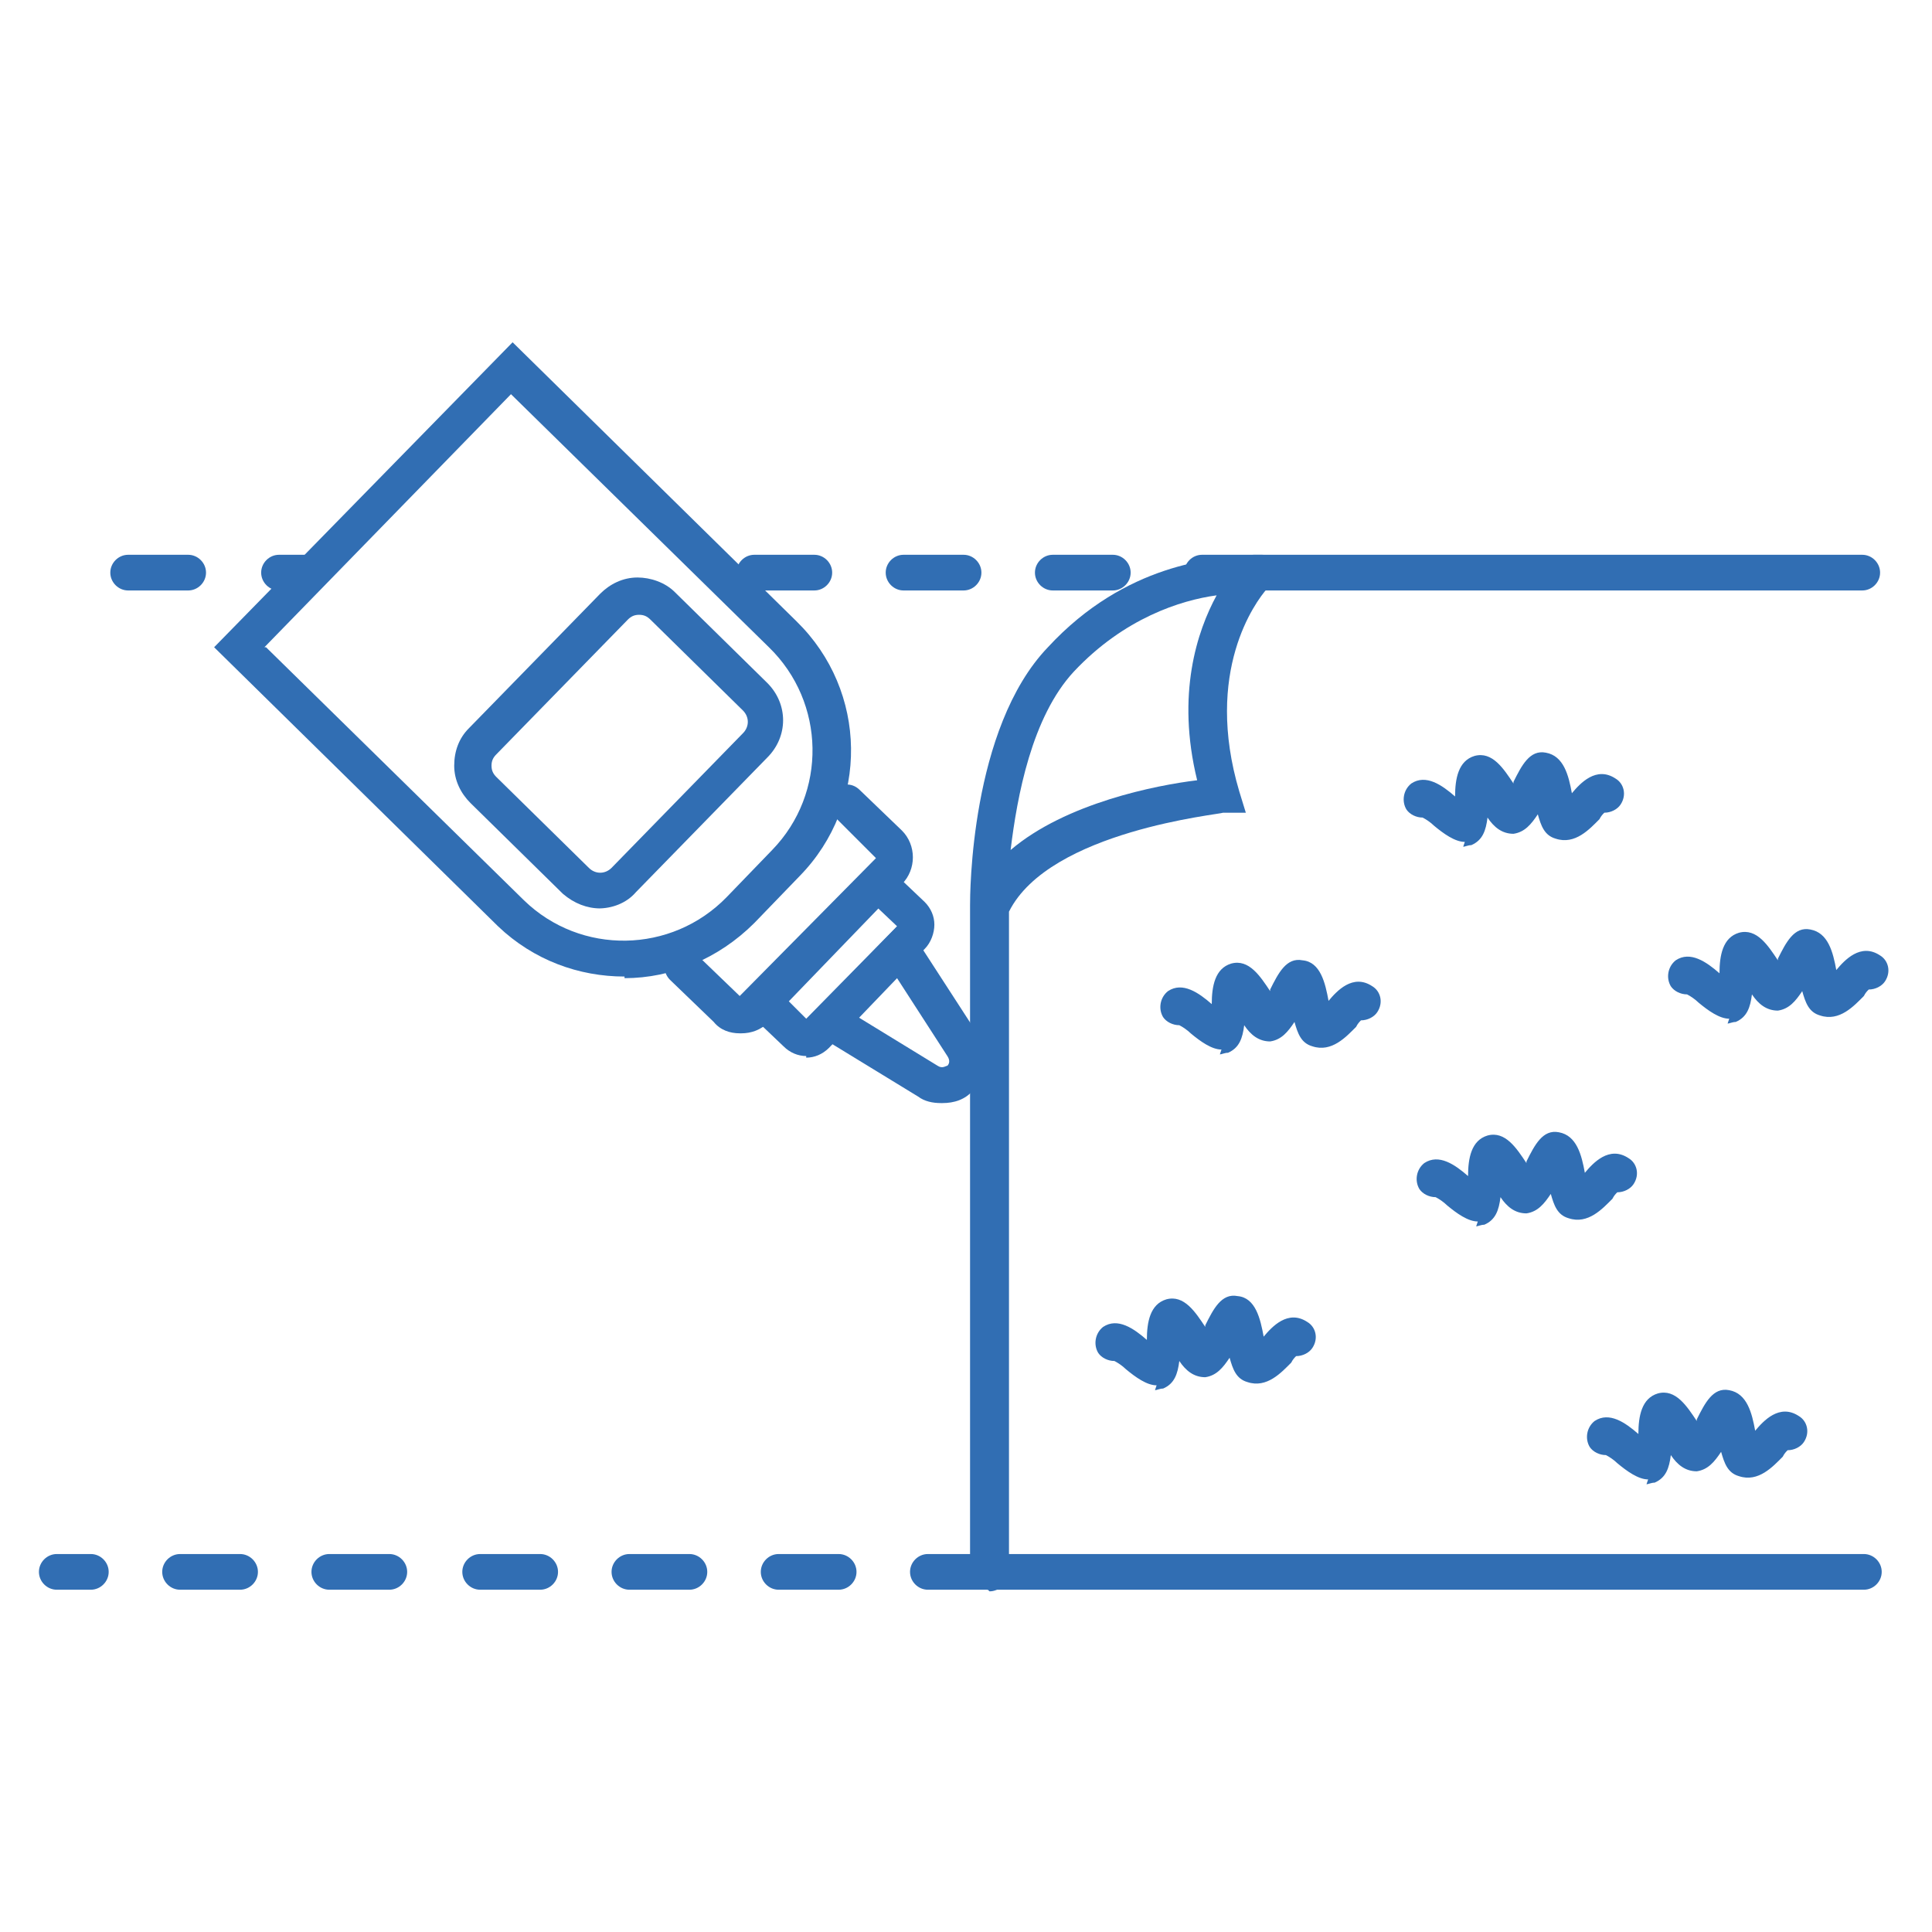 <?xml version="1.0" encoding="UTF-8"?>
<svg id="Layer_1" xmlns="http://www.w3.org/2000/svg" version="1.1" viewBox="0 0 119.1 119.1">
  <!-- Generator: Adobe Illustrator 29.5.1, SVG Export Plug-In . SVG Version: 2.1.0 Build 141)  -->
  <defs>
    <style>
      .st0 {
        fill: none;
        stroke: #316eb3;
        stroke-linecap: round;
        stroke-miterlimit: 10;
        stroke-width: 1.2px;
      }

      .st1 {
        fill: #316eb3;
      }
    </style>
  </defs>
  <path class="st1" d="M114.8,36.4h-37.5c-.6,0-1.1-.5-1.1-1.1s.5-1.1,1.1-1.1h37.5c.6,0,1.1.5,1.1,1.1s-.5,1.1-1.1,1.1Z"/>
  <path class="st1" d="M114.9,98h-54c-.6,0-1.1-.5-1.1-1.1s.5-1.1,1.1-1.1h54c.6,0,1.1.5,1.1,1.1s-.5,1.1-1.1,1.1Z"/>
  <path class="st1" d="M60.9,98h-3.7c-.6,0-1.1-.5-1.1-1.1s.5-1.1,1.1-1.1h3.7c.6,0,1.1.5,1.1,1.1s-.5,1.1-1.1,1.1ZM51.7,98h-3.7c-.6,0-1.1-.5-1.1-1.1s.5-1.1,1.1-1.1h3.7c.6,0,1.1.5,1.1,1.1s-.5,1.1-1.1,1.1ZM42.5,98h-3.7c-.6,0-1.1-.5-1.1-1.1s.5-1.1,1.1-1.1h3.7c.6,0,1.1.5,1.1,1.1s-.5,1.1-1.1,1.1ZM33.3,98h-3.7c-.6,0-1.1-.5-1.1-1.1s.5-1.1,1.1-1.1h3.7c.6,0,1.1.5,1.1,1.1s-.5,1.1-1.1,1.1ZM24,98h-3.7c-.6,0-1.1-.5-1.1-1.1s.5-1.1,1.1-1.1h3.7c.6,0,1.1.5,1.1,1.1s-.5,1.1-1.1,1.1ZM14.8,98h-3.7c-.6,0-1.1-.5-1.1-1.1s.5-1.1,1.1-1.1h3.7c.6,0,1.1.5,1.1,1.1s-.5,1.1-1.1,1.1ZM5.6,98h-2.1c-.6,0-1.1-.5-1.1-1.1s.5-1.1,1.1-1.1h2.1c.6,0,1.1.5,1.1,1.1s-.5,1.1-1.1,1.1Z"/>
  <path class="st1" d="M77.8,36.4h-3.7c-.6,0-1.1-.5-1.1-1.1s.5-1.1,1.1-1.1h3.7c.6,0,1.1.5,1.1,1.1s-.5,1.1-1.1,1.1ZM68.6,36.4h-3.7c-.6,0-1.1-.5-1.1-1.1s.5-1.1,1.1-1.1h3.7c.6,0,1.1.5,1.1,1.1s-.5,1.1-1.1,1.1ZM59.4,36.4h-3.7c-.6,0-1.1-.5-1.1-1.1s.5-1.1,1.1-1.1h3.7c.6,0,1.1.5,1.1,1.1s-.5,1.1-1.1,1.1ZM50.2,36.4h-3.7c-.6,0-1.1-.5-1.1-1.1s.5-1.1,1.1-1.1h3.7c.6,0,1.1.5,1.1,1.1s-.5,1.1-1.1,1.1Z"/>
  <path class="st1" d="M18.8,36.4h-1.6c-.6,0-1.1-.5-1.1-1.1s.5-1.1,1.1-1.1h1.6c.6,0,1.1.5,1.1,1.1s-.5,1.1-1.1,1.1ZM11.6,36.4h-3.7c-.6,0-1.1-.5-1.1-1.1s.5-1.1,1.1-1.1h3.7c.6,0,1.1.5,1.1,1.1s-.5,1.1-1.1,1.1Z"/>
  <path class="st0" d="M65.5,96.9"/>
  <path class="st1" d="M60.9,98h0c-.6,0-1.1-.5-1.1-1.1v-41.1c0-.6,0-10.9,4.8-15.9,4.8-5.2,10.3-5.5,12.1-5.6h1.1c0,0,.8,1.3.8,1.3l-.5.7c-.7.8-3.9,5.1-1.7,12.5l.4,1.3h-1.4c-.1.1-10.7,1.1-13.2,6.1v40.8c-.1.6-.6,1.1-1.2,1.1ZM75,36.7c-2.2.3-5.7,1.4-8.8,4.7-2.6,2.8-3.5,7.7-3.9,11,3.4-2.9,9-4,11.5-4.3-1.3-5.3,0-9.2,1.2-11.4Z"/>
  <g>
    <path class="st1" d="M38.5,60.2c-2.8,0-5.6-1-7.8-3.1l-17.5-17.2,18.4-18.8,17.5,17.2c4.4,4.3,4.5,11.3.2,15.7l-2.8,2.9c-2.2,2.2-5.1,3.4-8,3.4ZM16.4,39.9l15.9,15.6c3.5,3.4,9.1,3.3,12.5-.2l2.8-2.9c3.4-3.5,3.3-9.1-.2-12.5l-15.9-15.6-15.2,15.6ZM45.7,56.1h0,0Z"/>
    <path class="st1" d="M45.6,63.7c-.6,0-1.2-.2-1.6-.7l-2.7-2.6c-.4-.4-.5-1.1,0-1.6.4-.4,1.1-.5,1.6,0l2.7,2.6,8.4-8.5-2.6-2.6c-.4-.4-.5-1.1,0-1.6.4-.4,1.1-.5,1.6,0l2.6,2.5c.9.9.9,2.4,0,3.3l-8.2,8.5c-.5.5-1.1.7-1.7.7Z"/>
    <path class="st1" d="M49.7,65.1h0c-.5,0-1-.2-1.4-.6l-2.1-2c-.4-.4-.5-1.1,0-1.6.4-.4,1.1-.5,1.6,0l1.9,1.9,5.6-5.7-1.9-1.8c-.4-.4-.5-1.1,0-1.6.4-.4,1.1-.5,1.6,0l2,1.9c.4.4.6.9.6,1.4,0,.5-.2,1.1-.6,1.5l-5.9,6.1c-.4.4-.9.6-1.4.6Z"/>
    <path class="st1" d="M58,68c-.5,0-1-.1-1.4-.4l-7.2-4.4,6.3-6.5,4.6,7.1c.7,1.1.6,2.5-.3,3.4-.5.6-1.2.8-1.9.8ZM52.9,62.7l4.9,3c.3.2.5,0,.6,0,.1-.1.2-.3,0-.6l-3.1-4.8-2.4,2.5Z"/>
    <path class="st1" d="M37,56c-.8,0-1.6-.3-2.3-.9l-5.7-5.6c-.6-.6-1-1.4-1-2.3,0-.9.3-1.7.9-2.3l8.1-8.3c.6-.6,1.4-1,2.3-1,.8,0,1.7.3,2.3.9l5.7,5.6c1.3,1.3,1.3,3.3,0,4.6l-8.1,8.3c-.6.7-1.5,1-2.3,1ZM39.4,37.9h0c-.3,0-.5.1-.7.3l-8.1,8.3c-.2.2-.3.4-.3.7s.1.5.3.7l5.7,5.6c.4.4,1,.4,1.4,0l8.1-8.3c.4-.4.4-1,0-1.4l-5.7-5.6c-.2-.2-.4-.3-.7-.3ZM29.8,45.7h0,0Z"/>
  </g>
  <path class="st1" d="M90.3,51.9c-.6,0-1.3-.5-1.9-1-.2-.2-.5-.4-.7-.5-.4,0-.8-.2-1-.5-.3-.5-.2-1.2.3-1.6.9-.6,1.9.1,2.7.8,0,0,0,0,0,0,0-1.1.2-2.2,1.2-2.5,1.1-.3,1.8.8,2.4,1.7,0,0,0,0,0-.1.5-1,1-2,2-1.8,1.1.2,1.4,1.4,1.6,2.5,0,0,0,0,0,0,.5-.6,1.5-1.7,2.7-.9.5.3.7,1,.3,1.6-.2.3-.6.5-1,.5-.1.1-.2.2-.3.4-.6.6-1.5,1.6-2.7,1.2-.7-.2-.9-.8-1.1-1.5-.4.6-.8,1.1-1.5,1.2-.7,0-1.2-.4-1.6-1-.1.8-.3,1.4-1,1.7-.2,0-.4.1-.5.1Z"/>
  <path class="st1" d="M75.3,64.7c-.6,0-1.3-.5-1.9-1-.2-.2-.5-.4-.7-.5-.4,0-.8-.2-1-.5-.3-.5-.2-1.2.3-1.6.9-.6,1.9.1,2.7.8,0,0,0,0,0,0,0-1.1.2-2.2,1.2-2.5,1.1-.3,1.8.8,2.4,1.7,0,0,0,0,0-.1.5-1,1-2,2-1.8,1.1.1,1.4,1.4,1.6,2.5,0,0,0,0,0,0,.5-.6,1.5-1.7,2.7-.9.5.3.7,1,.3,1.6-.2.3-.6.5-1,.5-.1.1-.2.2-.3.4-.6.6-1.5,1.6-2.7,1.2-.7-.2-.9-.8-1.1-1.5-.4.6-.8,1.1-1.5,1.2-.7,0-1.2-.4-1.6-1-.1.8-.3,1.4-1,1.7-.2,0-.4.1-.5.1Z"/>
  <path class="st1" d="M91.1,75.3c-.6,0-1.3-.5-1.9-1-.2-.2-.5-.4-.7-.5-.4,0-.8-.2-1-.5-.3-.5-.2-1.2.3-1.6.9-.6,1.9.1,2.7.8,0,0,0,0,0,0,0-1.1.2-2.2,1.2-2.5,1.1-.3,1.8.8,2.4,1.7,0,0,0,0,0-.1.5-1,1-2,2-1.8,1.1.2,1.4,1.4,1.6,2.5,0,0,0,0,0,0,.5-.6,1.5-1.7,2.7-.9.5.3.7,1,.3,1.6-.2.3-.6.5-1,.5-.1.1-.2.2-.3.4-.6.6-1.5,1.6-2.7,1.2-.7-.2-.9-.8-1.1-1.5-.4.6-.8,1.1-1.5,1.2-.7,0-1.2-.4-1.6-1-.1.8-.3,1.4-1,1.7-.2,0-.4.1-.5.1Z"/>
  <path class="st1" d="M71.3,85.4c-.6,0-1.3-.5-1.9-1-.2-.2-.5-.4-.7-.5-.4,0-.8-.2-1-.5-.3-.5-.2-1.2.3-1.6.9-.6,1.9.1,2.7.8,0,0,0,0,0,0,0-1.1.2-2.2,1.2-2.5,1.1-.3,1.8.8,2.4,1.7,0,0,0,0,0-.1.5-1,1-2,2-1.8,1.1.1,1.4,1.4,1.6,2.5,0,0,0,0,0,0,.5-.6,1.5-1.7,2.7-.9.5.3.7,1,.3,1.6-.2.3-.6.5-1,.5-.1.1-.2.2-.3.4-.6.6-1.5,1.6-2.7,1.2-.7-.2-.9-.8-1.1-1.5-.4.6-.8,1.1-1.5,1.2-.7,0-1.2-.4-1.6-1-.1.8-.3,1.4-1,1.7-.2,0-.4.1-.5.1Z"/>
  <path class="st1" d="M101.6,91.2c-.6,0-1.3-.5-1.9-1-.2-.2-.5-.4-.7-.5-.4,0-.8-.2-1-.5-.3-.5-.2-1.2.3-1.6.9-.6,1.9.1,2.7.8,0,0,0,0,0,0,0-1.1.2-2.2,1.2-2.5,1.1-.3,1.8.8,2.4,1.7,0,0,0,0,0-.1.5-1,1-2,2-1.8,1.1.2,1.4,1.4,1.6,2.5,0,0,0,0,0,0,.5-.6,1.5-1.7,2.7-.9.5.3.7,1,.3,1.6-.2.3-.6.5-1,.5-.1.1-.2.2-.3.4-.6.6-1.5,1.6-2.7,1.2-.7-.2-.9-.8-1.1-1.5-.4.6-.8,1.1-1.5,1.2-.7,0-1.2-.4-1.6-1-.1.8-.3,1.4-1,1.7-.2,0-.4.1-.5.1Z"/>
  <path class="st1" d="M106.6,62.8c-.6,0-1.3-.5-1.9-1-.2-.2-.5-.4-.7-.5-.4,0-.8-.2-1-.5-.3-.5-.2-1.2.3-1.6.9-.6,1.9.1,2.7.8,0,0,0,0,0,0,0-1.1.2-2.2,1.2-2.5,1.1-.3,1.8.8,2.4,1.7,0,0,0,0,0-.1.5-1,1-2,2-1.8,1.1.2,1.4,1.4,1.6,2.5,0,0,0,0,0,0,.5-.6,1.5-1.7,2.7-.9.5.3.7,1,.3,1.6-.2.3-.6.5-1,.5-.1.1-.2.2-.3.4-.6.6-1.5,1.6-2.7,1.2-.7-.2-.9-.8-1.1-1.5-.4.6-.8,1.1-1.5,1.2-.7,0-1.2-.4-1.6-1-.1.8-.3,1.4-1,1.7-.2,0-.4.1-.5.1Z"/>
</svg>